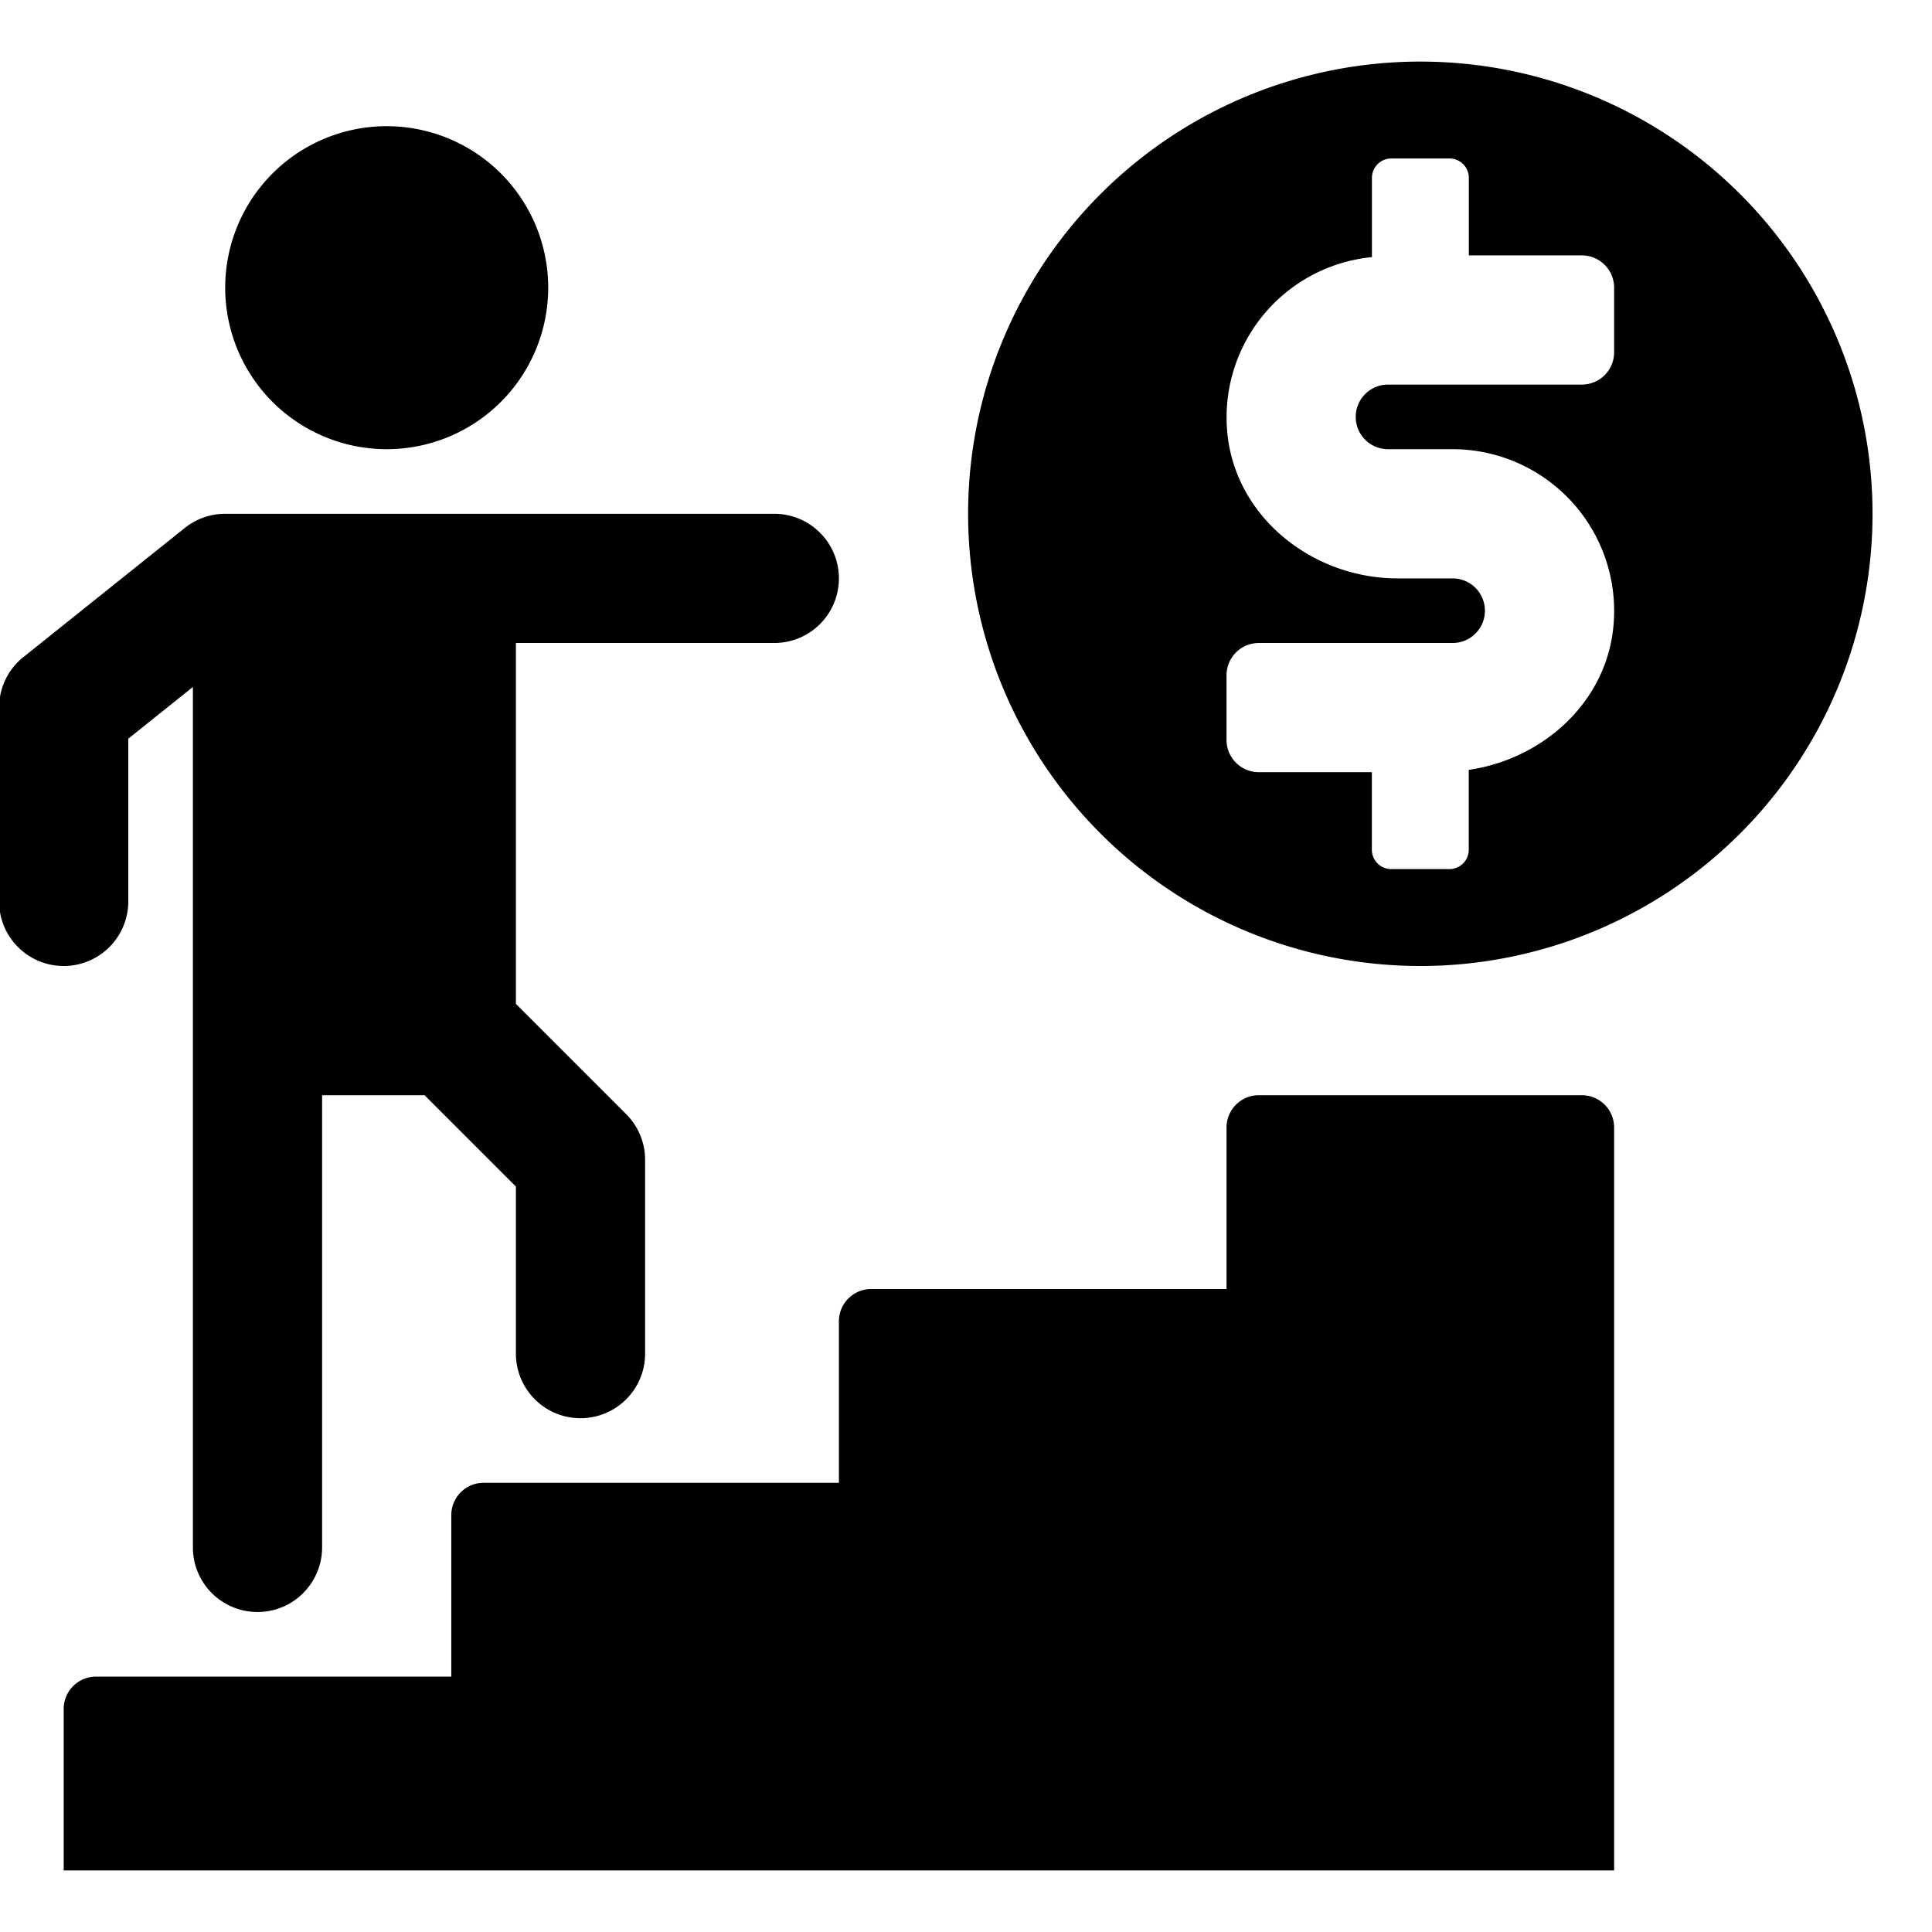 <svg xmlns="http://www.w3.org/2000/svg" version="1.1" xmlns:xlink="http://www.w3.org/1999/xlink" width="512" height="512" x="0" y="0" viewBox="0 0 32 32" style="enable-background:new 0 0 512 512" xml:space="preserve" class=""><g transform="matrix(1.07,0,0,1.07,-1.085,-1.12)"><path d="M9.5 5.5a2.5 2.5 0 1 1-5 0 2.5 2.5 0 0 1 5 0zM26 18.5V30H2v-2.5a.5.5 0 0 1 .5-.5H8v-2.5a.5.5 0 0 1 .5-.5H14v-2.5a.5.5 0 0 1 .5-.5H20v-2.5a.5.5 0 0 1 .5-.5h5a.5.5 0 0 1 .5.5zM23 2a7 7 0 1 0 0 14 7 7 0 0 0 0-14zm3 4.5a.5.5 0 0 1-.5.5h-3a.5.5 0 0 0 0 1h1a2.503 2.503 0 0 1 2.487 2.761c-.119 1.167-1.094 2.036-2.237 2.203V14.2a.3.3 0 0 1-.3.3h-.9a.3.3 0 0 1-.3-.3V13H20.5a.5.5 0 0 1-.5-.5v-1a.5.5 0 0 1 .5-.5h3a.5.5 0 0 0 0-1h-.852c-1.307 0-2.502-.938-2.634-2.239a2.492 2.492 0 0 1 2.237-2.734V3.8a.3.3 0 0 1 .3-.3h.9a.3.3 0 0 1 .3.3V5h1.75a.5.5 0 0 1 .499.5z" fill="#000" opacity="1" data-original="#000000"></path><path d="M14 10a1 1 0 0 1-1 1H9v5.586l1.707 1.707c.187.187.293.442.293.707v3a1 1 0 1 1-2 0v-2.586L7.586 18H6v7a1 1 0 1 1-2 0V11.681l-1 .8V15a1 1 0 1 1-2 0v-3a1 1 0 0 1 .375-.781l2.5-2A1 1 0 0 1 4.5 9H13a1 1 0 0 1 1 1z" fill="#000" opacity="1" data-original="#000000"></path></g></svg>